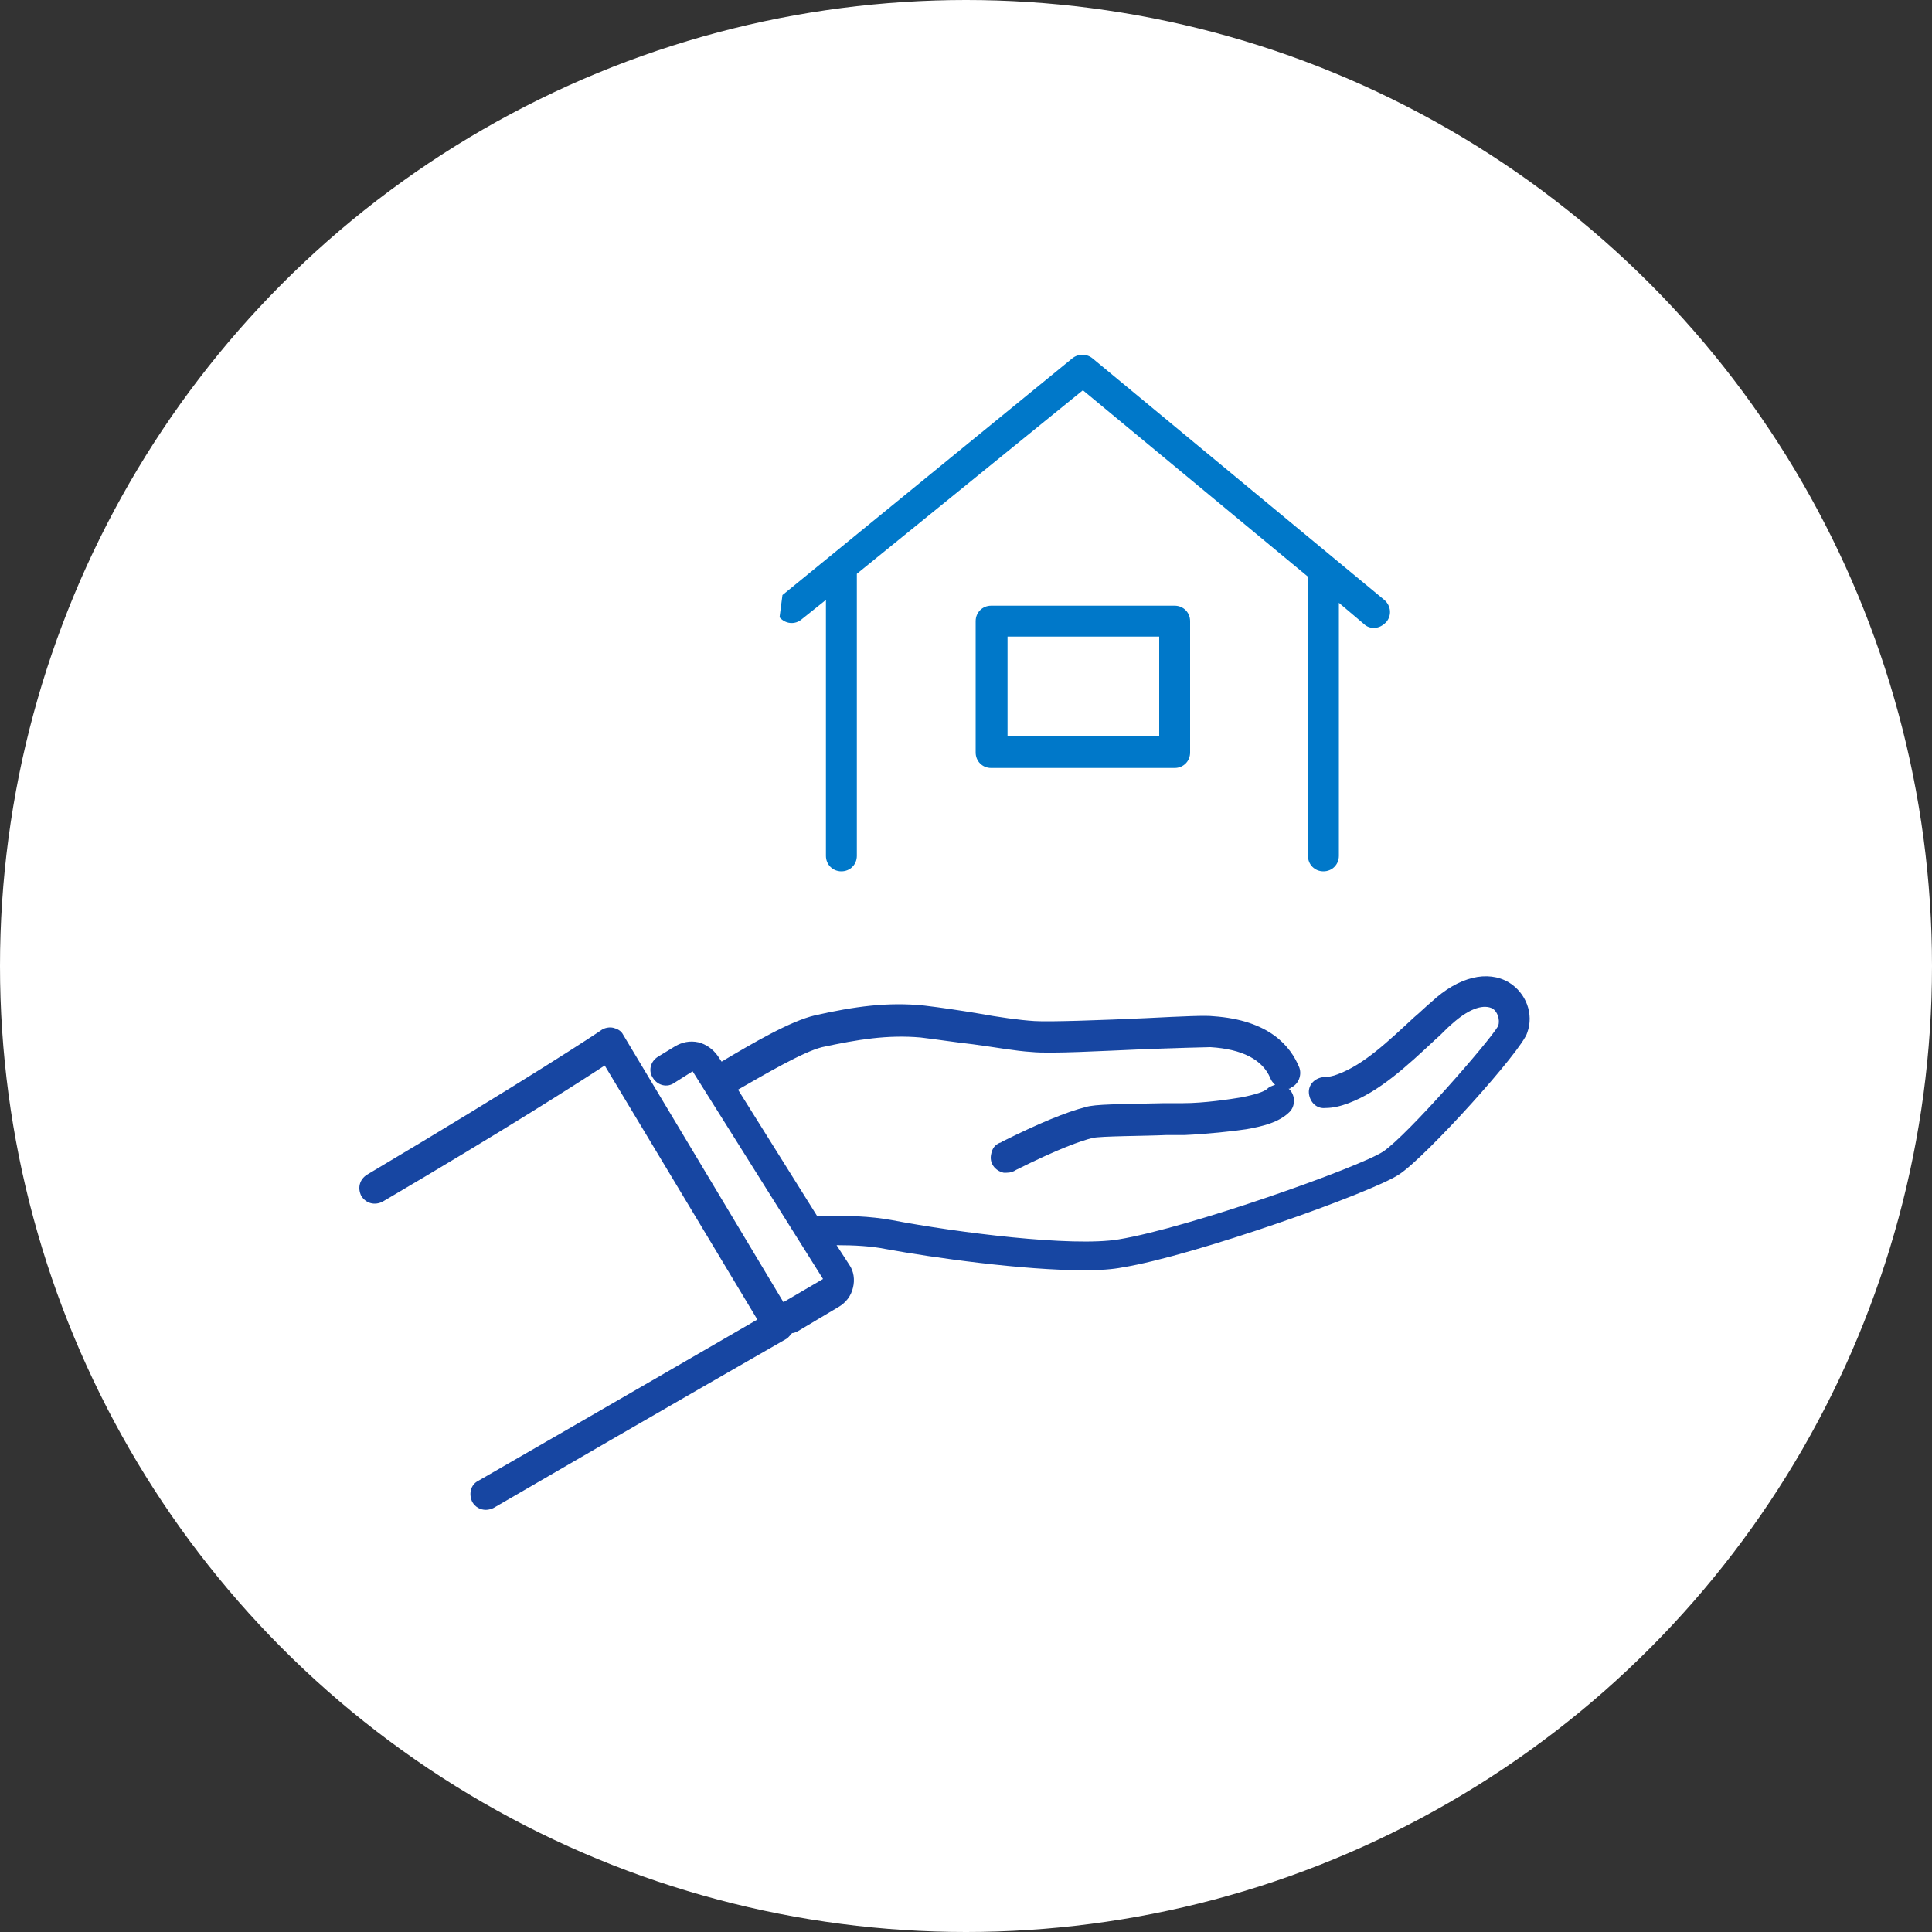 <?xml version="1.0" encoding="utf-8"?>
<!-- Generator: Adobe Illustrator 26.0.3, SVG Export Plug-In . SVG Version: 6.00 Build 0)  -->
<svg version="1.1" id="レイヤー_1" xmlns="http://www.w3.org/2000/svg" xmlns:xlink="http://www.w3.org/1999/xlink" x="0px"
	 y="0px" viewBox="0 0 200 200" style="enable-background:new 0 0 200 200;" xml:space="preserve">
<rect x="0" y="0" width="200" height="200" fill="#333333" stroke="none"/>
<style type="text/css">
	.st0{fill:#FFFFFF;}
	.st1{fill:#1746A2;}
	.st2{fill:#0078c9;}
</style>
<circle class="st0" cx="100" cy="100" r="100"/>
<g>
	<g>
		<path class="st1" d="M156.2,101.7c-2.2-1.3-5.2-0.6-8,2c-0.6,0.5-1.2,1.1-1.8,1.6c-2.7,2.5-5.2,4.9-7.9,5.9
			c-0.5,0.2-1,0.3-1.5,0.3c-0.9,0.1-1.6,0.8-1.5,1.7c0.1,0.9,0.8,1.6,1.7,1.5c0.8,0,1.6-0.2,2.4-0.5c3.2-1.2,6-3.8,9-6.6
			c0.6-0.5,1.1-1.1,1.7-1.6c2-1.8,3.4-2,4.2-1.6c0.5,0.3,0.8,1.1,0.6,1.8c-1,1.7-9.4,11.3-11.9,13c-2.4,1.6-20.1,7.9-27.4,9.1
			c-4.8,0.8-16.7-0.7-23.5-2c-2.2-0.4-4.7-0.5-7.4-0.4c-0.1,0-0.2,0-0.3,0l-8.2-13.1c2.8-1.6,6.7-3.9,8.7-4.4
			c3.7-0.8,6.8-1.3,10.2-1c1.7,0.2,3.6,0.5,5.4,0.7c2.3,0.3,4.4,0.7,6.1,0.8c1.9,0.2,7.2-0.1,11.9-0.3c2.9-0.1,6-0.2,6.6-0.2
			c3.3,0.2,5.4,1.3,6.2,3.2c0.1,0.3,0.3,0.5,0.5,0.7c-0.3,0.1-0.6,0.2-0.8,0.4c-0.3,0.3-1.2,0.6-2.7,0.9c-1.2,0.2-3.9,0.6-6,0.6
			c-0.4,0-1.1,0-1.9,0c-4.7,0.1-7.3,0.1-8.2,0.4c-2,0.5-4.9,1.7-8.7,3.6c-0.1,0.1-0.2,0.1-0.2,0.1c-0.5,0.2-0.8,0.6-0.9,1.2
			c-0.2,0.9,0.4,1.7,1.3,1.9c0.1,0,0.2,0,0.3,0c0.4,0,0.7-0.1,1-0.3c4.4-2.2,6.7-3,7.9-3.3c0.8-0.2,5.5-0.2,7.6-0.3
			c0.8,0,1.5,0,1.9,0c2.3-0.1,5.1-0.4,6.4-0.6c1.7-0.3,3.4-0.7,4.5-1.8c0.6-0.6,0.6-1.7,0-2.3c0,0-0.1-0.1-0.1-0.1
			c0.1,0,0.2,0,0.2-0.1c0.8-0.3,1.2-1.3,0.9-2.1c-0.9-2.2-3.1-4.9-8.9-5.3c-0.8-0.1-3,0-7,0.2c-4.4,0.2-9.9,0.4-11.5,0.3
			c-1.6-0.1-3.7-0.4-5.9-0.8c-1.8-0.3-3.8-0.6-5.5-0.8c-3.8-0.4-7.3,0.1-11.3,1c-2.6,0.6-6.5,2.9-9.7,4.8l-0.4-0.6
			c-0.5-0.7-1.2-1.2-2-1.4c-0.9-0.2-1.7,0-2.4,0.4l-1.8,1.1c-0.8,0.5-1,1.5-0.5,2.2c0.5,0.8,1.5,1,2.2,0.5l1.9-1.2l13.5,21.5
			l-4.1,2.4l-16.6-27.7c-0.2-0.4-0.6-0.6-1-0.7c-0.4-0.1-0.9,0-1.2,0.2c-0.1,0.1-7.8,5.2-24.3,15c-0.8,0.5-1,1.4-0.6,2.2
			c0.5,0.8,1.4,1,2.2,0.6c12.6-7.4,20.1-12.2,23-14.1l15.8,26.3c-3.8,2.2-15,8.7-28.9,16.7c-0.8,0.4-1,1.4-0.6,2.2
			c0.3,0.5,0.8,0.8,1.4,0.8c0.3,0,0.6-0.1,0.8-0.2c17.2-10,30.3-17.5,30.3-17.5c0.2-0.1,0.4-0.4,0.6-0.6c0.2,0,0.4-0.1,0.6-0.2
			l4.2-2.5c0.7-0.4,1.3-1.1,1.5-2c0.2-0.8,0.1-1.7-0.4-2.4l-1.3-2c1.9,0,3.6,0.1,5.1,0.4c4.9,0.9,14.2,2.2,20.6,2.2
			c1.5,0,2.9-0.1,3.9-0.3c7.4-1.2,25.7-7.7,28.6-9.6c2.8-1.8,12.8-12.9,13.3-14.7C158.8,105,158,102.8,156.2,101.7z"/>
	</g>
	<g>
		<path class="st2" d="M80.7,63.9c0.6,0.7,1.6,0.8,2.3,0.2l2.5-2v26.5c0,0.9,0.7,1.6,1.6,1.6s1.6-0.7,1.6-1.6V59.4l23.4-19
			l23.3,19.3v28.9c0,0.9,0.7,1.6,1.6,1.6c0.9,0,1.6-0.7,1.6-1.6V62.4l2.6,2.2c0.3,0.3,0.7,0.4,1,0.4c0.5,0,0.9-0.2,1.3-0.6
			c0.6-0.7,0.5-1.7-0.2-2.3l-30.2-25c-0.6-0.5-1.5-0.5-2.1,0L81,61.6"/>
		<path class="st2" d="M102.6,62.7c-0.9,0-1.6,0.7-1.6,1.6v13.6c0,0.9,0.7,1.6,1.6,1.6h19c0.9,0,1.6-0.7,1.6-1.6V64.3
			c0-0.9-0.7-1.6-1.6-1.6H102.6z M120,76.2h-15.7V65.9H120V76.2z"/>
	</g>
</g>
</svg>
